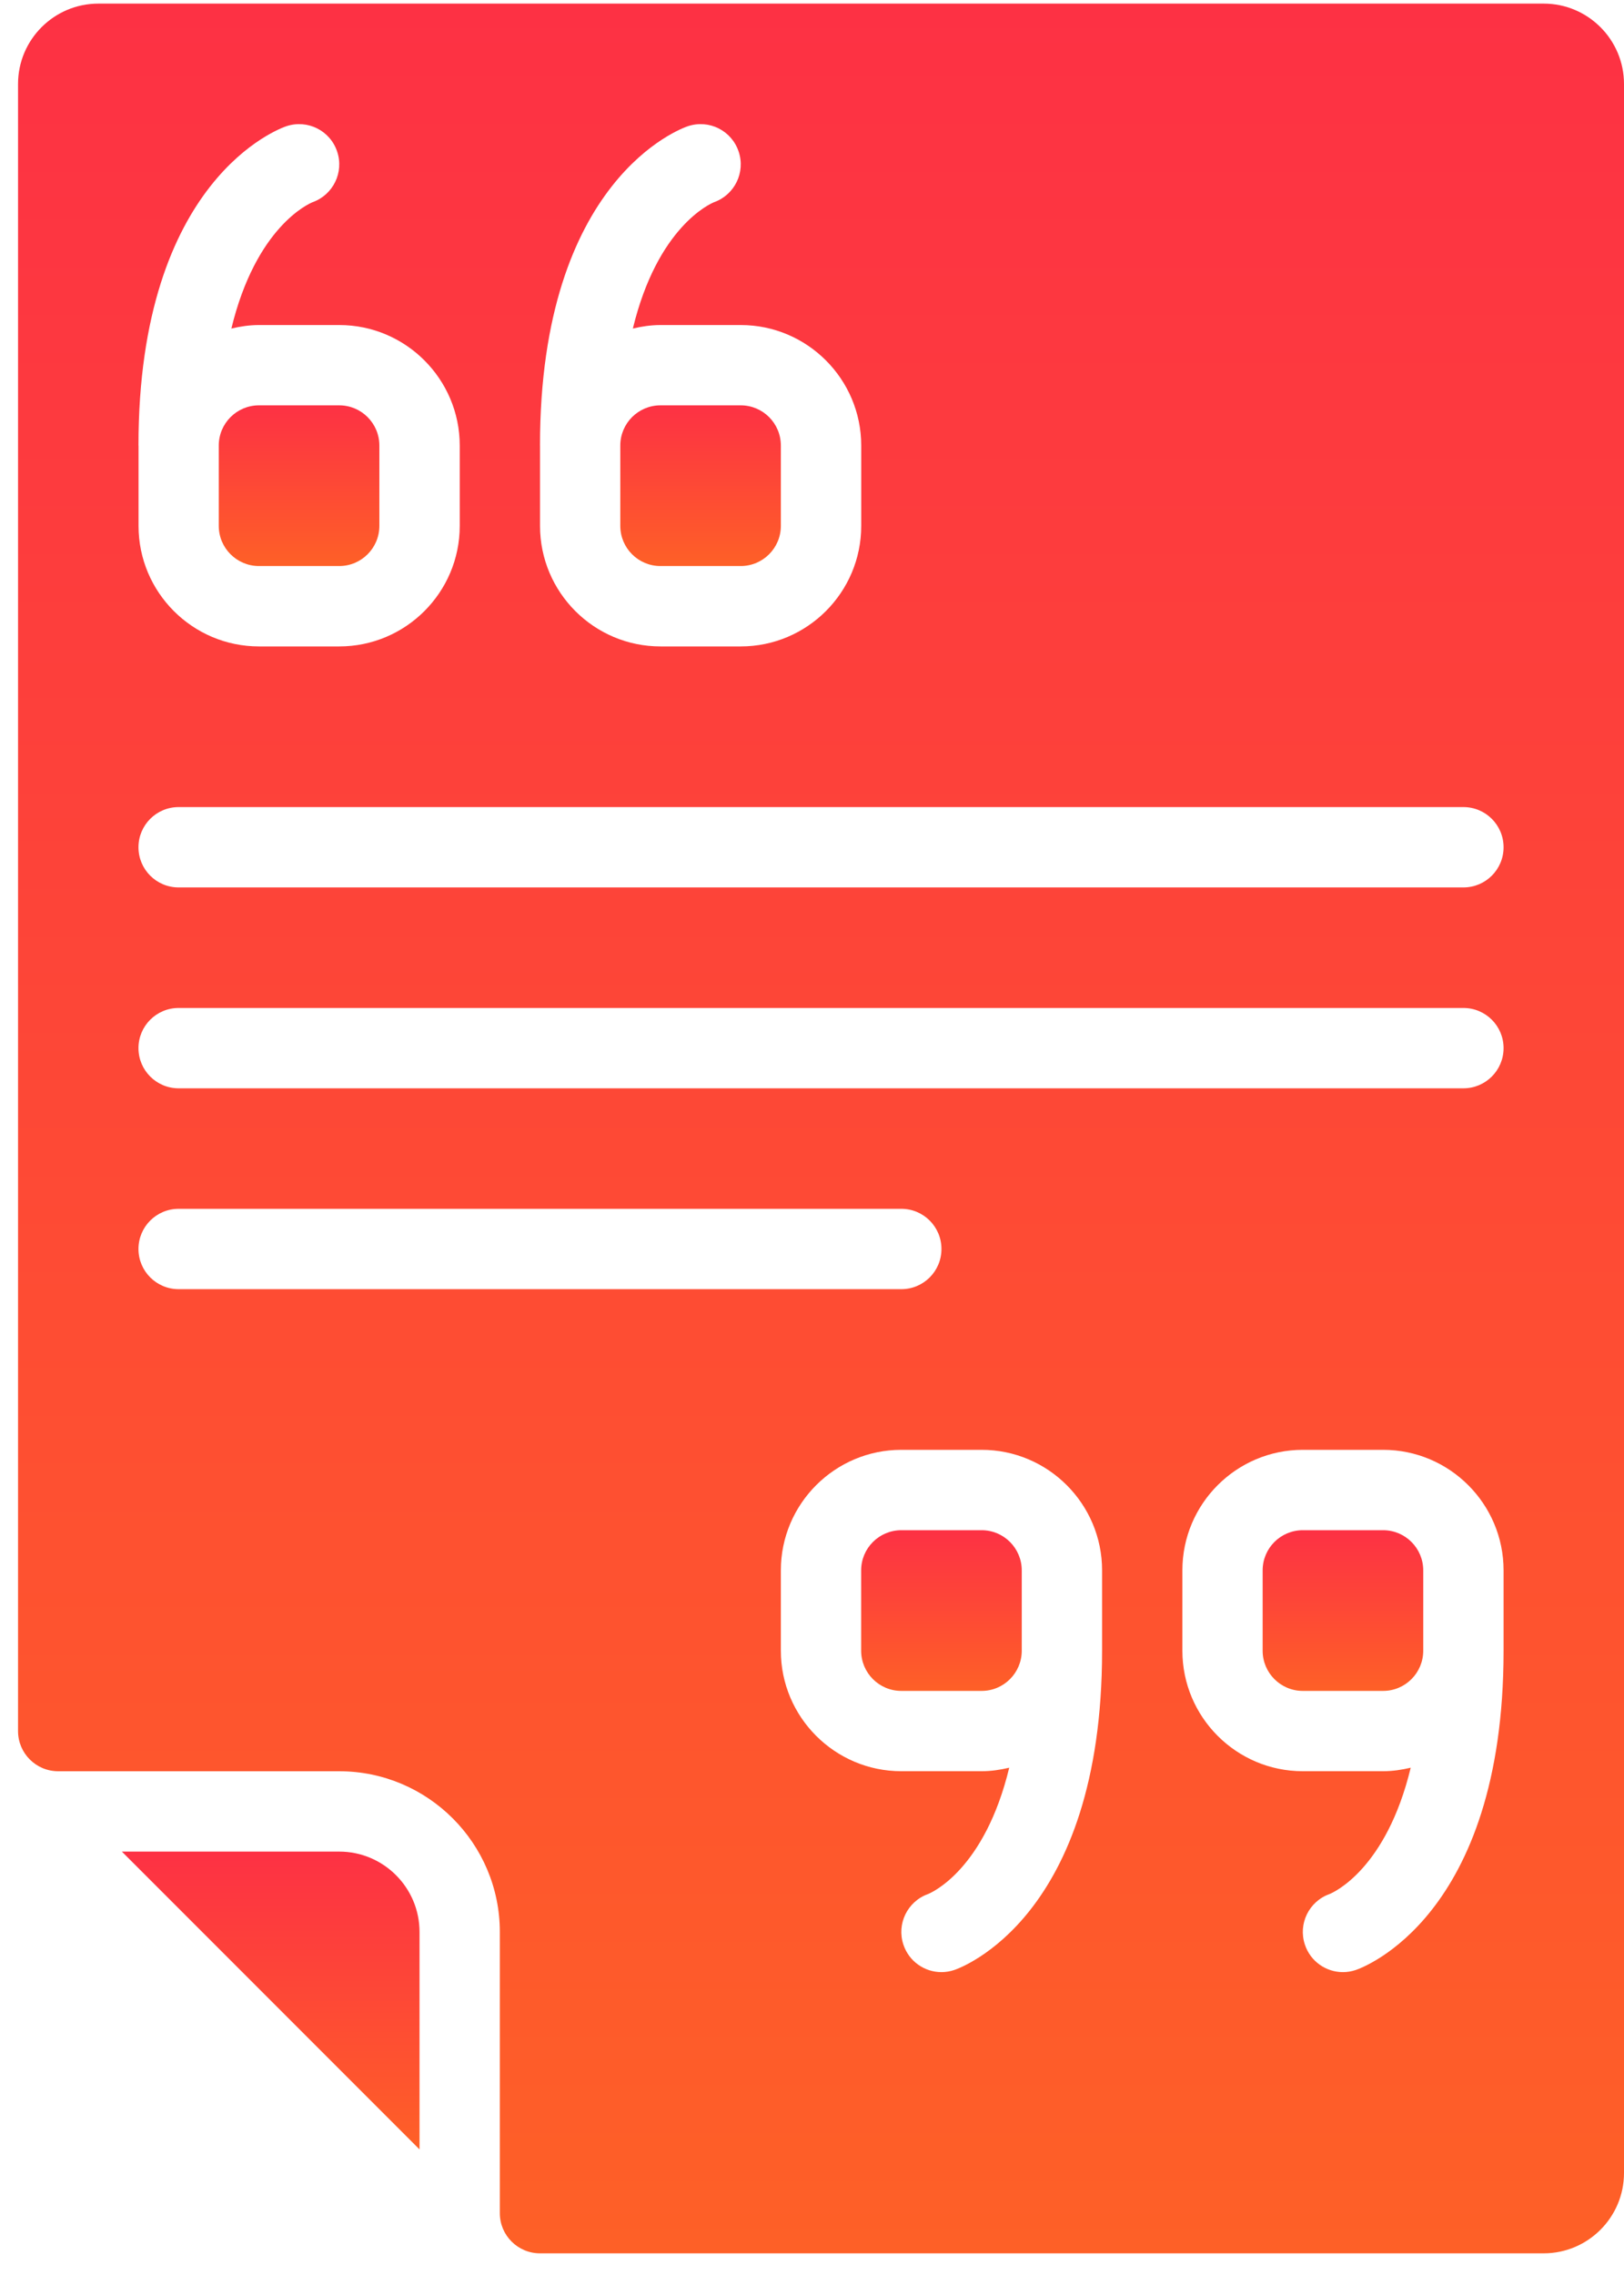 <svg width="45" height="63" viewBox="0 0 45 63" fill="none" xmlns="http://www.w3.org/2000/svg">
<path d="M9.4 51.275H3.377L11.625 59.523V53.5C11.625 52.273 10.627 51.275 9.4 51.275Z" fill="url(#paint0_linear_6815_491)"/>
<path d="M42.775 0.1H2.725C1.498 0.1 0.5 1.098 0.5 2.325V47.938C0.5 48.552 0.998 49.05 1.613 49.05H9.4C11.854 49.05 13.85 51.046 13.85 53.5V61.288C13.85 61.902 14.348 62.4 14.963 62.4H42.775C44.002 62.4 45 61.402 45 60.175V2.325C45 1.098 44.002 0.1 42.775 0.1ZM14.963 12.338C14.963 4.945 18.893 3.551 19.061 3.495C19.649 3.3 20.274 3.616 20.468 4.199C20.661 4.775 20.355 5.396 19.787 5.599C19.676 5.644 18.217 6.287 17.536 9.098C17.783 9.04 18.036 9.001 18.301 9.001H20.526C22.366 9.001 23.864 10.499 23.864 12.339V14.564C23.864 16.404 22.366 17.901 20.526 17.901H18.301C16.461 17.901 14.964 16.404 14.964 14.564V12.339L14.963 12.338ZM3.837 12.338C3.837 4.945 7.768 3.551 7.936 3.495C8.522 3.3 9.15 3.616 9.343 4.199C9.536 4.775 9.23 5.396 8.662 5.599C8.551 5.644 7.092 6.287 6.411 9.098C6.658 9.04 6.911 9.001 7.176 9.001H9.401C11.241 9.001 12.739 10.499 12.739 12.339V14.564C12.739 16.404 11.241 17.901 9.401 17.901H7.176C5.336 17.901 3.839 16.404 3.839 14.564V12.339L3.837 12.338ZM4.95 35.7C4.335 35.7 3.837 35.203 3.837 34.588C3.837 33.972 4.335 33.475 4.95 33.475H24.975C25.59 33.475 26.087 33.972 26.087 34.588C26.087 35.203 25.59 35.7 24.975 35.7H4.95ZM30.538 45.713C30.538 53.105 26.607 54.499 26.439 54.555C26.322 54.594 26.203 54.613 26.087 54.613C25.621 54.613 25.188 54.318 25.033 53.852C24.84 53.275 25.146 52.655 25.714 52.451C25.825 52.407 27.285 51.764 27.965 48.952C27.718 49.01 27.465 49.049 27.2 49.049H24.975C23.135 49.049 21.637 47.552 21.637 45.712V43.486C21.637 41.646 23.135 40.149 24.975 40.149H27.2C29.04 40.149 30.538 41.646 30.538 43.486V45.713ZM41.663 45.713C41.663 53.105 37.732 54.499 37.564 54.555C37.447 54.594 37.328 54.613 37.212 54.613C36.746 54.613 36.312 54.318 36.158 53.852C35.965 53.275 36.271 52.655 36.839 52.451C36.95 52.407 38.41 51.764 39.09 48.952C38.843 49.01 38.59 49.049 38.325 49.049H36.1C34.26 49.049 32.763 47.552 32.763 45.712V43.486C32.763 41.646 34.26 40.149 36.1 40.149H38.325C40.165 40.149 41.663 41.646 41.663 43.486V45.713ZM40.55 30.138H4.95C4.335 30.138 3.837 29.64 3.837 29.025C3.837 28.41 4.335 27.913 4.95 27.913H40.55C41.165 27.913 41.663 28.41 41.663 29.025C41.663 29.64 41.165 30.138 40.55 30.138ZM40.55 24.575H4.95C4.335 24.575 3.837 24.078 3.837 23.463C3.837 22.847 4.335 22.35 4.95 22.35H40.55C41.165 22.35 41.663 22.847 41.663 23.463C41.663 24.078 41.165 24.575 40.55 24.575Z" fill="url(#paint1_linear_6815_491)"/>
<path d="M27.2 42.375H24.975C24.36 42.375 23.862 42.873 23.862 43.487V45.712C23.862 46.327 24.36 46.825 24.975 46.825H27.2C27.814 46.825 28.312 46.327 28.312 45.712V43.487C28.312 42.873 27.814 42.375 27.2 42.375Z" fill="url(#paint2_linear_6815_491)"/>
<path d="M9.4 11.225H7.175C6.561 11.225 6.062 11.723 6.062 12.338V14.563C6.062 15.177 6.561 15.675 7.175 15.675H9.4C10.014 15.675 10.512 15.177 10.512 14.563V12.338C10.512 11.723 10.014 11.225 9.4 11.225Z" fill="url(#paint3_linear_6815_491)"/>
<path d="M20.525 11.225H18.3C17.686 11.225 17.188 11.723 17.188 12.338V14.563C17.188 15.177 17.686 15.675 18.3 15.675H20.525C21.139 15.675 21.637 15.177 21.637 14.563V12.338C21.637 11.723 21.139 11.225 20.525 11.225Z" fill="url(#paint4_linear_6815_491)"/>
<path d="M38.325 42.375H36.1C35.485 42.375 34.987 42.873 34.987 43.487V45.712C34.987 46.327 35.485 46.825 36.1 46.825H38.325C38.939 46.825 39.437 46.327 39.437 45.712V43.487C39.437 42.873 38.939 42.375 38.325 42.375Z" fill="url(#paint5_linear_6815_491)"/>
<defs>
<linearGradient id="paint0_linear_6815_491" x1="7.585" y1="59.523" x2="7.585" y2="51.275" gradientUnits="userSpaceOnUse">
<stop stop-color="#FE6027"/>
<stop offset="1" stop-color="#FD3144"/>
</linearGradient>
<linearGradient id="paint1_linear_6815_491" x1="23.204" y1="62.4" x2="23.204" y2="0.1" gradientUnits="userSpaceOnUse">
<stop stop-color="#FE6027"/>
<stop offset="1" stop-color="#FD3144"/>
</linearGradient>
<linearGradient id="paint2_linear_6815_491" x1="26.133" y1="46.825" x2="26.133" y2="42.375" gradientUnits="userSpaceOnUse">
<stop stop-color="#FE6027"/>
<stop offset="1" stop-color="#FD3144"/>
</linearGradient>
<linearGradient id="paint3_linear_6815_491" x1="8.333" y1="15.675" x2="8.333" y2="11.225" gradientUnits="userSpaceOnUse">
<stop stop-color="#FE6027"/>
<stop offset="1" stop-color="#FD3144"/>
</linearGradient>
<linearGradient id="paint4_linear_6815_491" x1="19.458" y1="15.675" x2="19.458" y2="11.225" gradientUnits="userSpaceOnUse">
<stop stop-color="#FE6027"/>
<stop offset="1" stop-color="#FD3144"/>
</linearGradient>
<linearGradient id="paint5_linear_6815_491" x1="37.258" y1="46.825" x2="37.258" y2="42.375" gradientUnits="userSpaceOnUse">
<stop stop-color="#FE6027"/>
<stop offset="1" stop-color="#FD3144"/>
</linearGradient>
</defs>
</svg>
